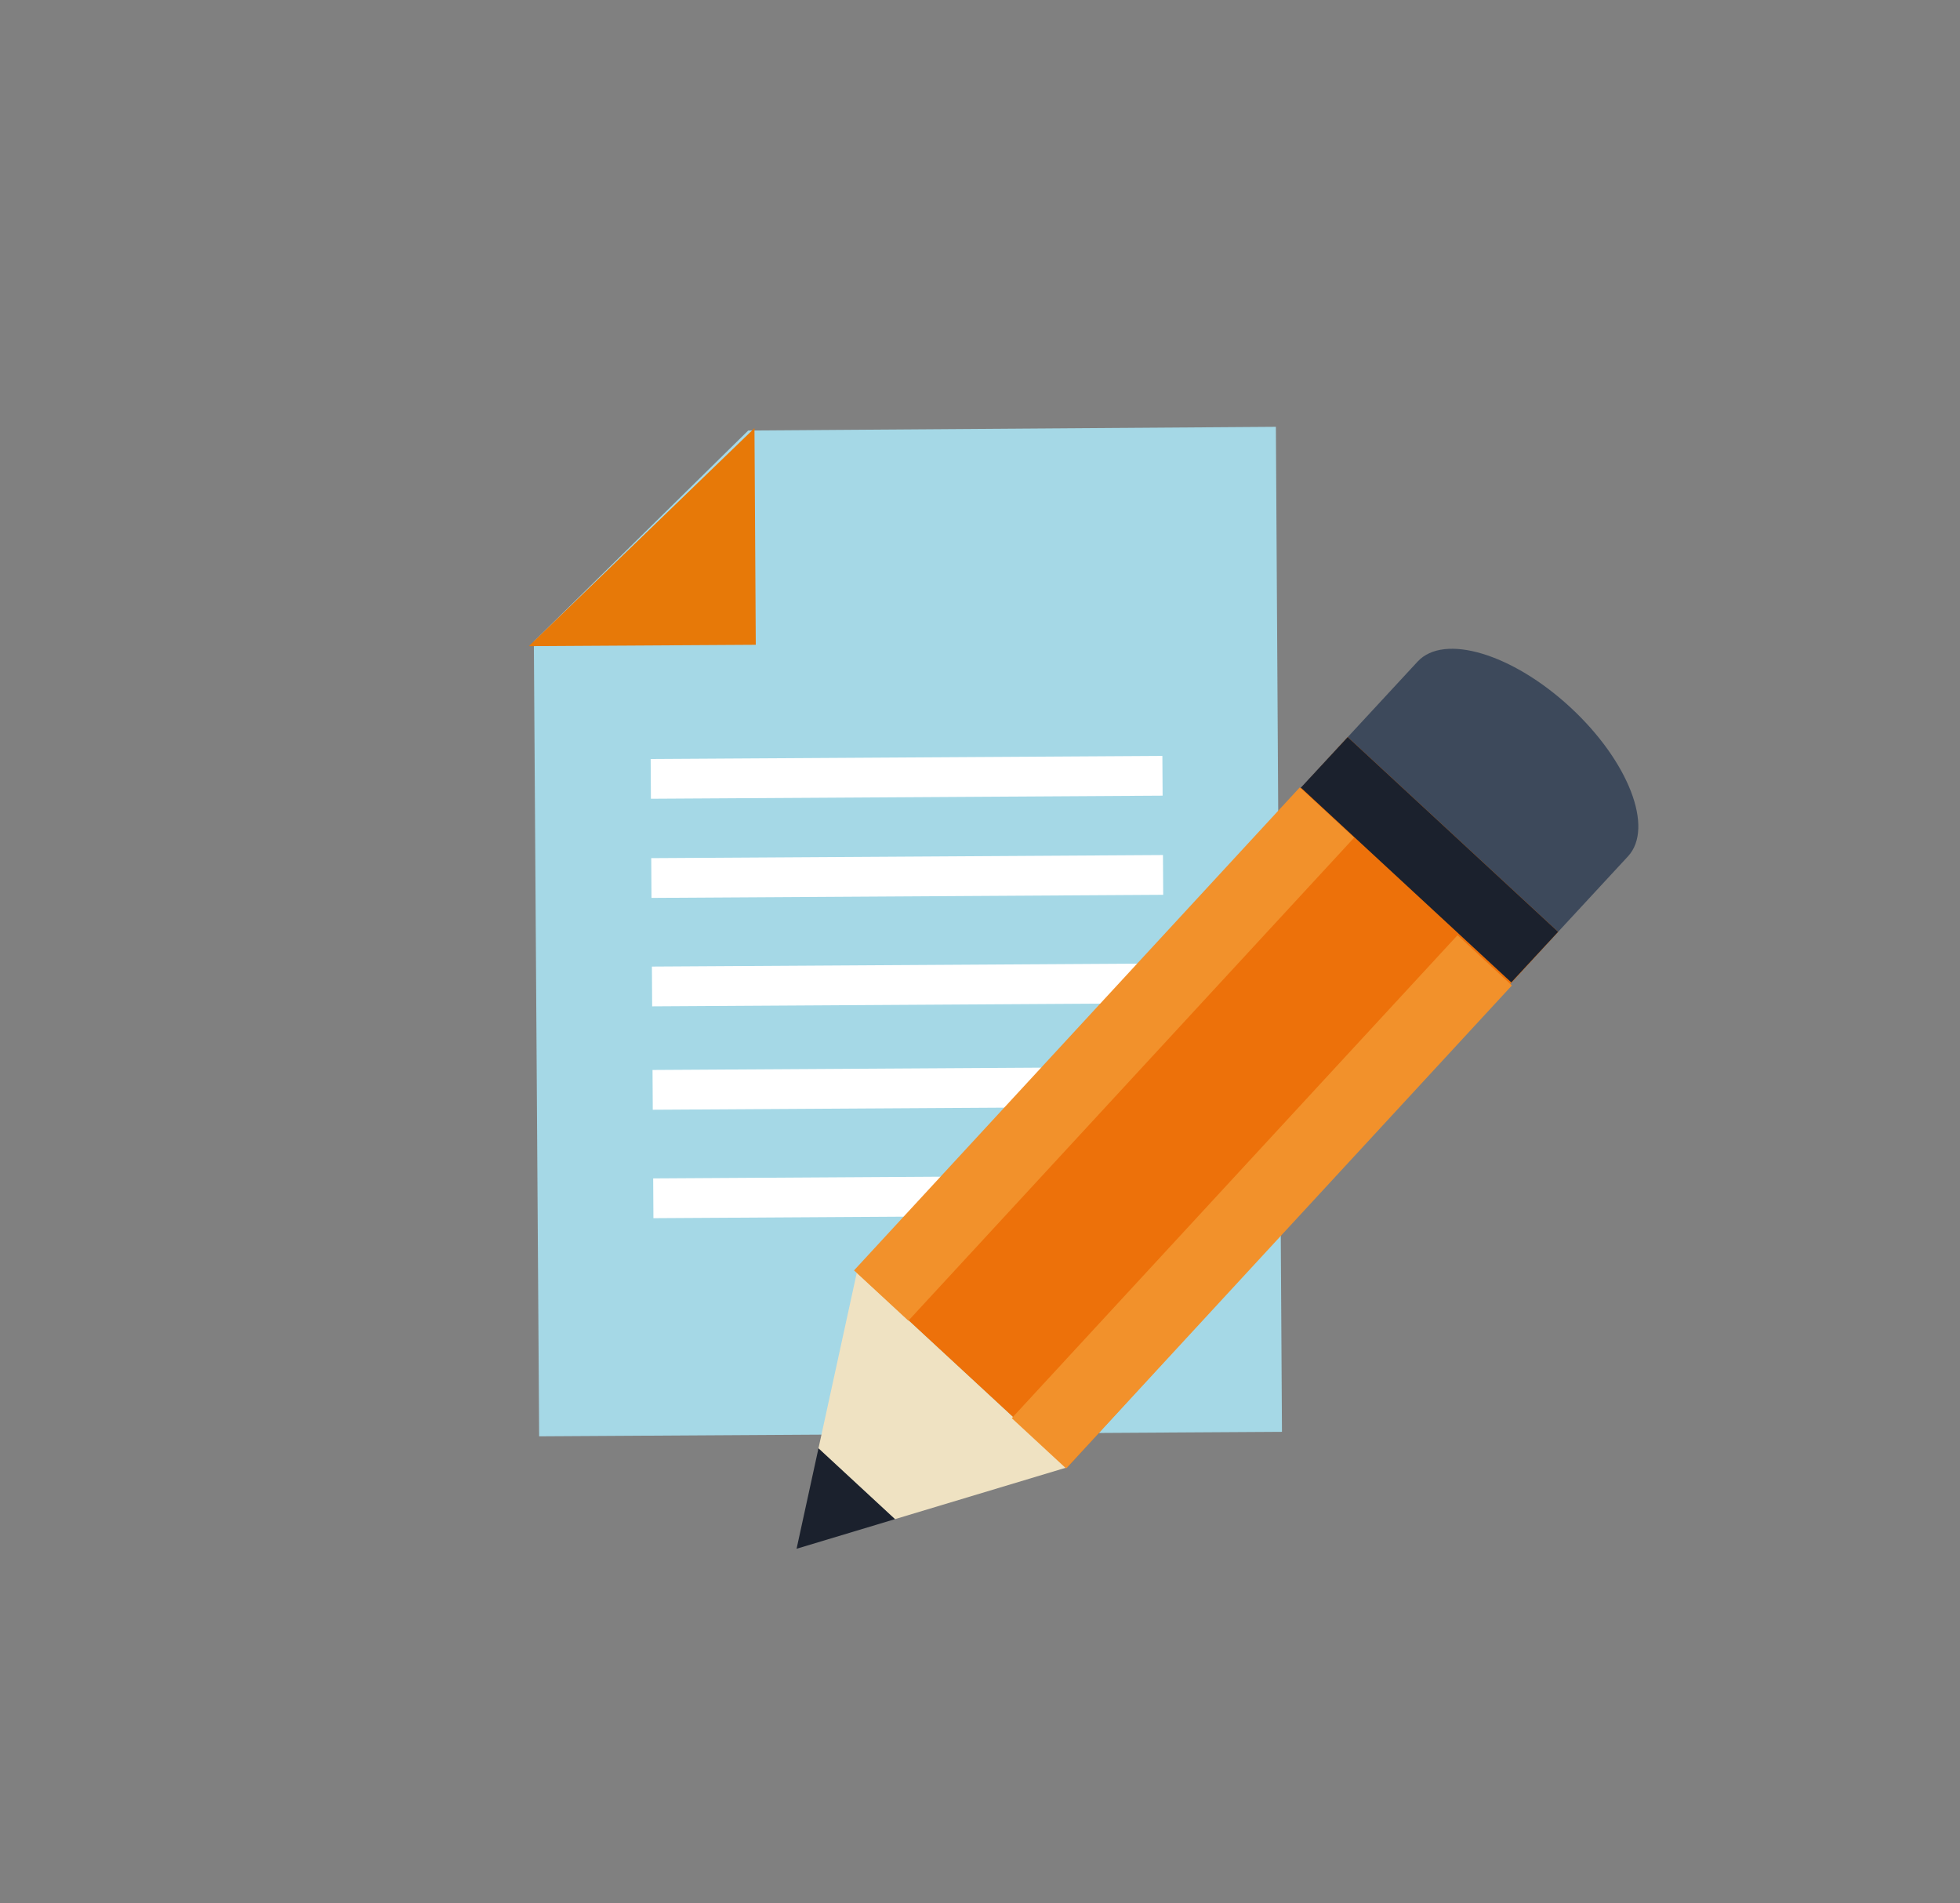 <?xml version="1.0" encoding="UTF-8"?>
<svg id="Calque_1" xmlns="http://www.w3.org/2000/svg" version="1.1" viewBox="0 0 380.167 369.141">
  <rect x="0" y="0" width="380.167" height="369.141" fill="#808080" stroke="none"/>
  <!-- Generator: Adobe Illustrator 29.1.0, SVG Export Plug-In . SVG Version: 2.1.0 Build 142)  -->
  <polygon points="104.574 278.559 248.653 277.688 247.474 82.776 145.132 83.493 103.546 124.412 104.574 278.559" fill="#a5d8e6"/>
  <polygon points="102.575 125.316 146.592 125.05 146.338 83.033 102.575 125.316" fill="#e77908"/>
  <rect x="126.226" y="146.897" width="99.255" height="7.713" transform="translate(352.615 300.442) rotate(179.654)" fill="#fff"/>
  <rect x="126.342" y="166.126" width="99.255" height="7.713" transform="translate(352.964 338.896) rotate(179.653)" fill="#fff"/>
  <rect x="126.469" y="187.155" width="99.255" height="7.713" transform="translate(353.346 380.954) rotate(179.653)" fill="#fff"/>
  <rect x="126.59" y="207.208" width="99.255" height="7.713" transform="translate(353.709 421.059) rotate(179.653)" fill="#fff"/>
  <rect x="126.718" y="228.237" width="99.255" height="7.713" transform="translate(354.091 463.116) rotate(179.653)" fill="#fff"/>
  <g>
    <path d="M315.772,166.075c5.111-5.519.108-18.451-11.156-28.873h0c-11.269-10.431-24.547-14.414-29.652-8.894l-28.801,31.121c-5.108,5.519-.112,18.447,11.155,28.873h0c11.273,10.431,24.549,14.413,29.653,8.891l28.802-31.118Z" fill="#3d495b"/>
    <polygon points="207.004 284.569 166.19 246.803 261.408 142.957 302.218 180.721 207.004 284.569" fill="#ed710a"/>
    <polygon points="207.004 284.569 166.19 246.803 158.753 280.895 173.588 294.622 207.004 284.569" fill="#efe2c2"/>
    <polygon points="173.588 294.622 158.753 280.895 154.505 300.365 173.588 294.622" fill="#1b212d"/>
    <rect x="270.589" y="138.942" width="13.367" height="55.603" transform="translate(-33.435 256.99) rotate(-47.218)" fill="#1b212d"/>
    <polygon points="176.193 256.135 165.649 246.38 252.109 152.703 262.652 162.459 176.193 256.135" fill="#f2912b"/>
    <polygon points="206.791 284.796 196.247 275.041 282.708 181.365 293.25 191.12 206.791 284.796" fill="#f2912b"/>
  </g>
</svg>